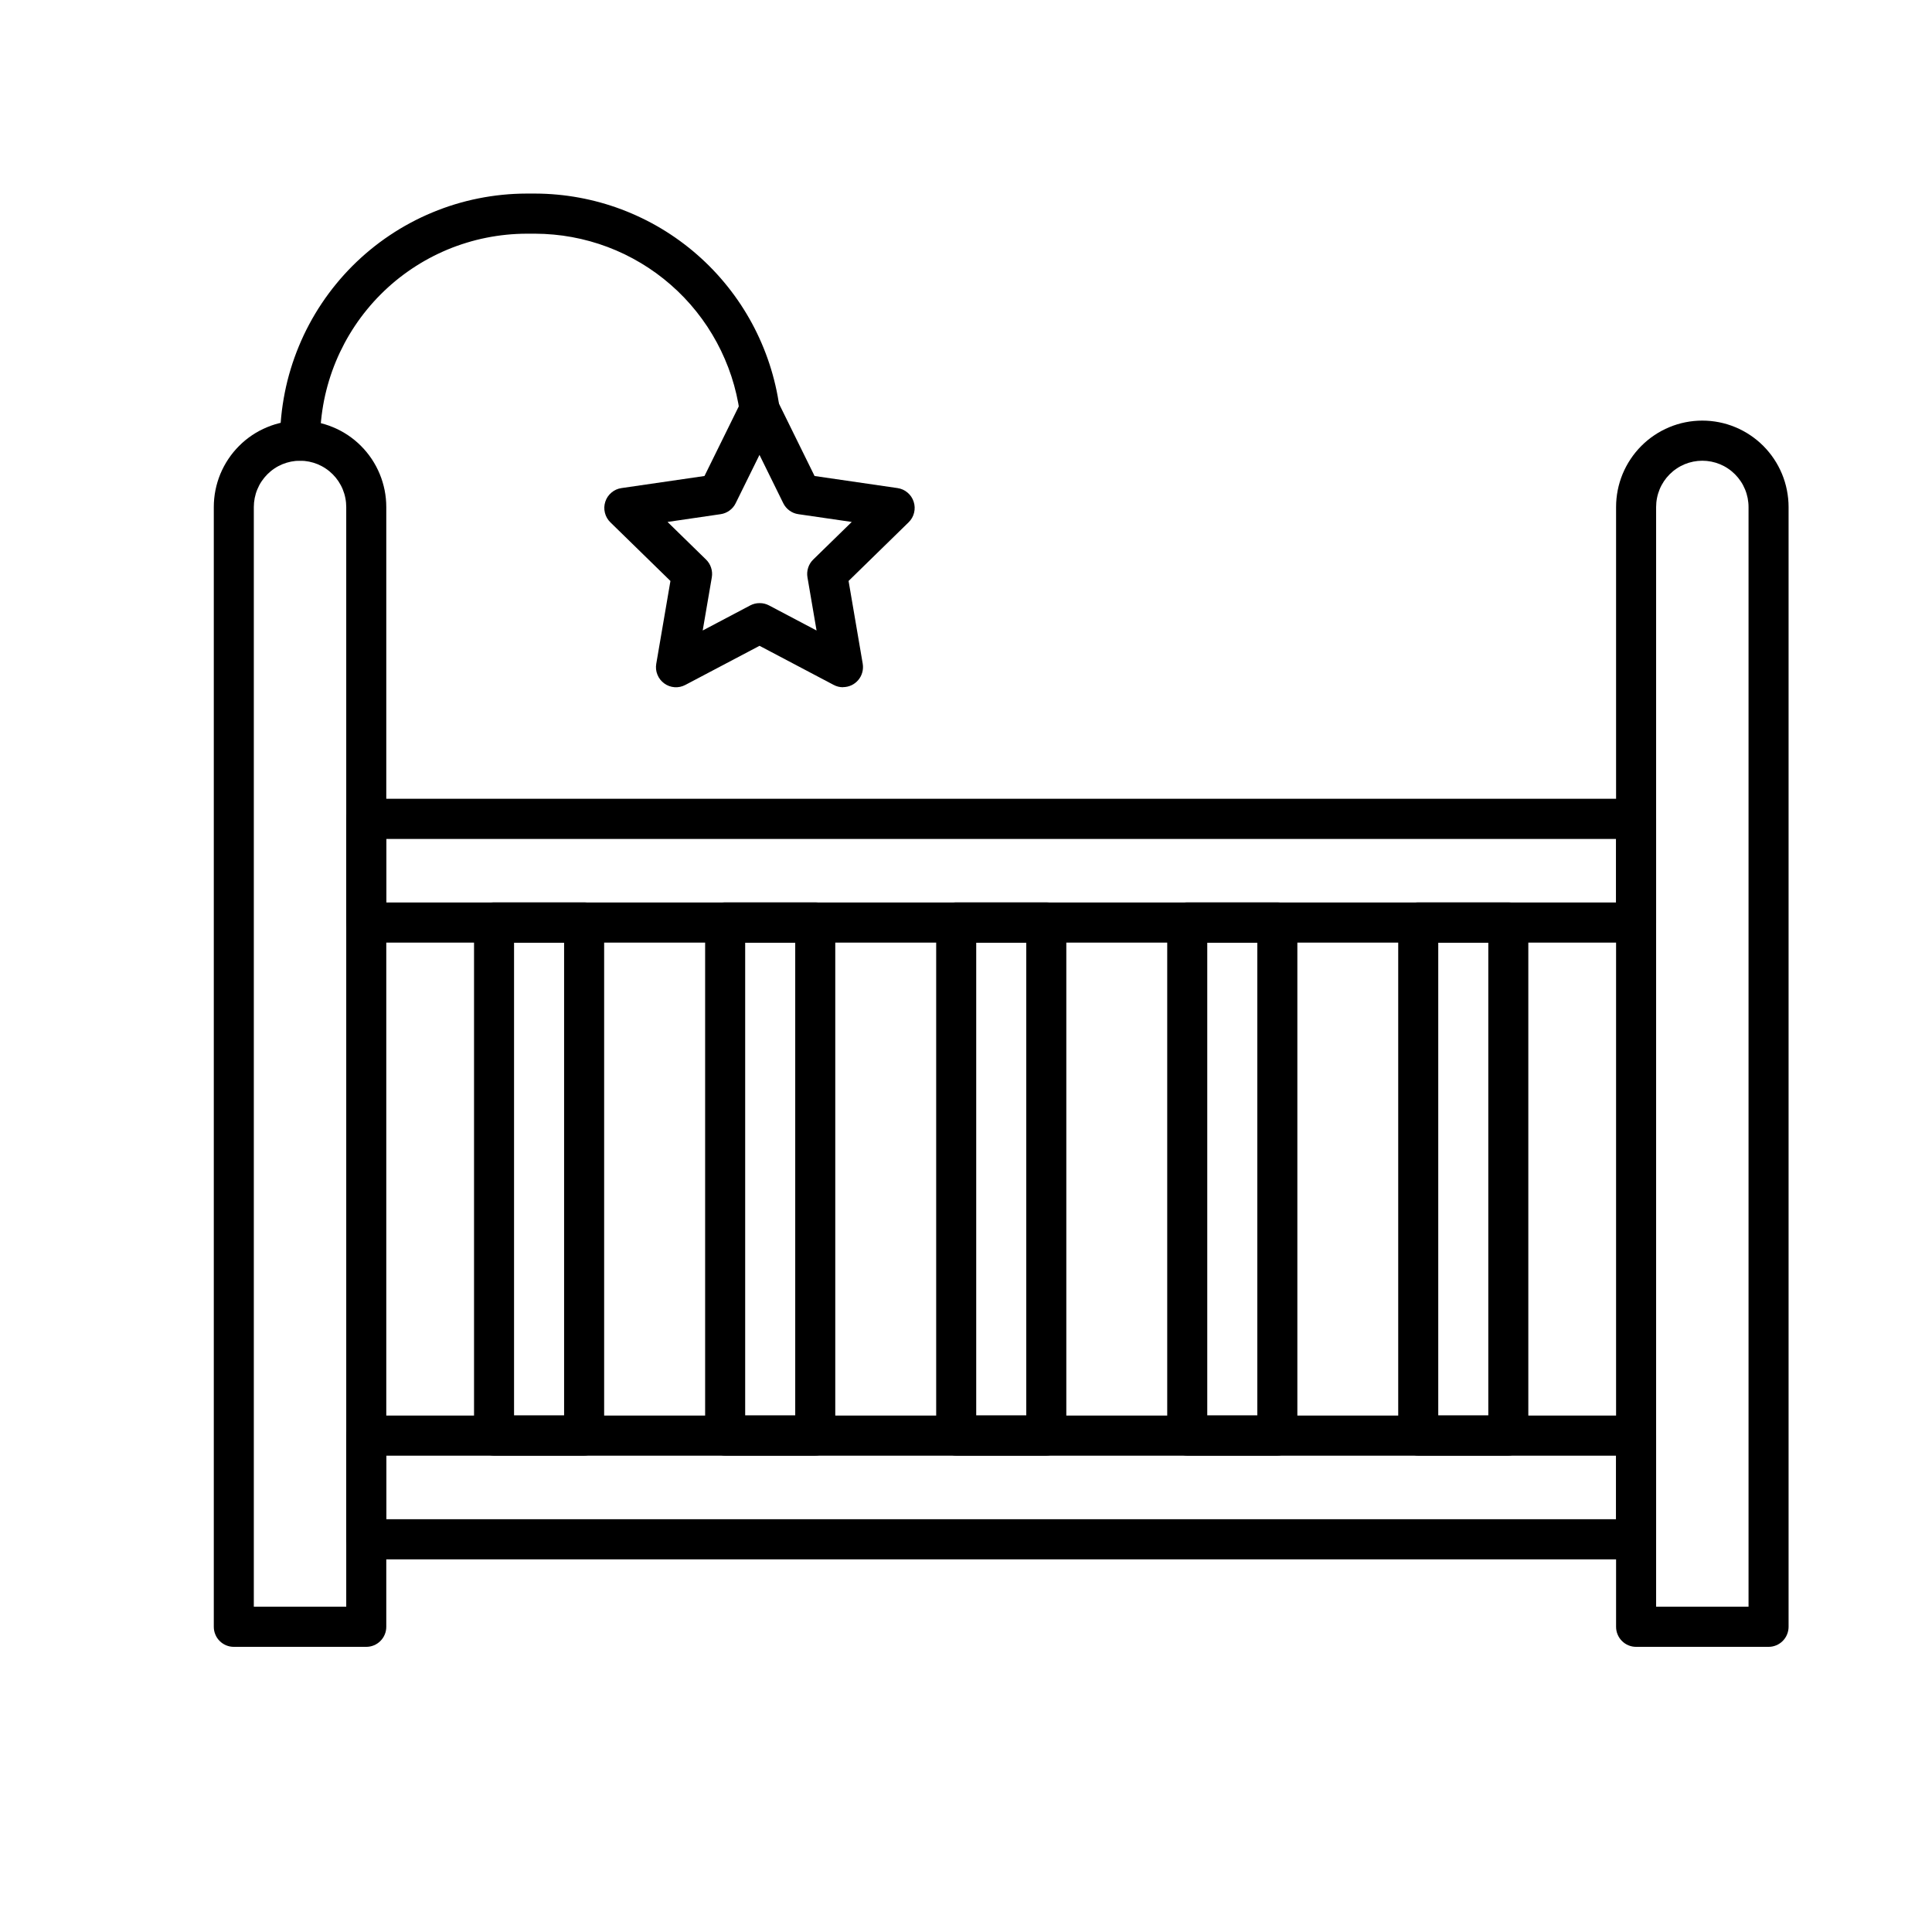 <?xml version="1.0" encoding="UTF-8"?> <svg xmlns="http://www.w3.org/2000/svg" xmlns:xlink="http://www.w3.org/1999/xlink" width="384" zoomAndPan="magnify" viewBox="0 0 288 288" height="384" preserveAspectRatio="xMidYMid meet" version="1.2"><defs><clipPath id="0a4e58a7bb"><path d="M 31.871 62 L 58 62 L 58 245.551 L 31.871 245.551 Z M 31.871 62 "></path></clipPath><clipPath id="2b6446a67a"><path d="M 240 62 L 266.621 62 L 266.621 245.551 L 240 245.551 Z M 240 62 "></path></clipPath><clipPath id="3ac5fabd1b"><path d="M 41 28.801 L 117 28.801 L 117 69 L 41 69 Z M 41 28.801 "></path></clipPath></defs><g id="2fbd39b2c1"><path style=" stroke:none;fill-rule:nonzero;fill:#000000;fill-opacity:1;" d="M 125.668 102.445 C 125.18 102.445 124.715 102.332 124.281 102.102 L 113.223 96.27 L 102.16 102.102 C 101.656 102.367 101.121 102.48 100.555 102.441 C 99.988 102.398 99.473 102.211 99.016 101.875 C 98.555 101.539 98.219 101.109 98.004 100.582 C 97.789 100.055 97.73 99.508 97.828 98.945 L 99.941 86.605 L 90.988 77.863 C 90.582 77.465 90.309 76.988 90.172 76.434 C 90.035 75.883 90.055 75.336 90.23 74.793 C 90.406 74.25 90.715 73.797 91.148 73.43 C 91.582 73.062 92.082 72.84 92.645 72.758 L 105.016 70.957 L 110.547 59.727 C 110.797 59.215 111.164 58.812 111.645 58.512 C 112.129 58.211 112.652 58.059 113.223 58.059 C 113.789 58.059 114.312 58.211 114.797 58.512 C 115.277 58.812 115.645 59.215 115.898 59.727 L 121.426 70.957 L 133.793 72.758 C 134.352 72.84 134.852 73.062 135.285 73.43 C 135.719 73.797 136.023 74.25 136.199 74.789 C 136.375 75.332 136.395 75.879 136.262 76.43 C 136.125 76.984 135.855 77.457 135.449 77.855 L 126.496 86.602 L 128.605 98.941 C 128.641 99.156 128.652 99.371 128.641 99.59 C 128.633 99.805 128.598 100.02 128.539 100.23 C 128.484 100.438 128.402 100.641 128.305 100.832 C 128.203 101.023 128.082 101.203 127.941 101.371 C 127.801 101.535 127.645 101.684 127.473 101.816 C 127.301 101.949 127.117 102.062 126.922 102.152 C 126.723 102.242 126.52 102.312 126.309 102.359 C 126.098 102.406 125.883 102.43 125.664 102.43 Z M 113.234 89.906 C 113.727 89.902 114.188 90.016 114.625 90.242 L 121.723 93.988 L 120.367 86.062 C 120.285 85.578 120.32 85.102 120.469 84.633 C 120.621 84.164 120.871 83.758 121.223 83.414 L 126.969 77.805 L 119.012 76.648 C 118.523 76.578 118.082 76.398 117.684 76.109 C 117.289 75.82 116.98 75.457 116.762 75.016 L 113.215 67.809 L 109.664 75.016 C 109.449 75.457 109.141 75.82 108.742 76.109 C 108.344 76.398 107.902 76.578 107.418 76.648 L 99.508 77.805 L 105.25 83.414 C 105.602 83.758 105.852 84.164 106.004 84.633 C 106.156 85.098 106.191 85.574 106.109 86.062 L 104.75 93.988 L 111.848 90.242 C 112.277 90.02 112.734 89.906 113.223 89.906 Z M 113.234 89.906 "></path><g clip-rule="nonzero" clip-path="url(#0a4e58a7bb)"><path style=" stroke:none;fill-rule:nonzero;fill:#000000;fill-opacity:1;" d="M 54.598 245.492 L 34.852 245.492 C 34.457 245.492 34.078 245.418 33.711 245.266 C 33.348 245.113 33.023 244.898 32.742 244.617 C 32.465 244.336 32.246 244.016 32.098 243.648 C 31.945 243.281 31.871 242.898 31.871 242.504 L 31.871 75.582 C 31.871 74.738 31.953 73.898 32.117 73.07 C 32.281 72.242 32.527 71.434 32.848 70.652 C 33.172 69.871 33.57 69.129 34.039 68.426 C 34.508 67.723 35.039 67.074 35.637 66.477 C 36.234 65.875 36.883 65.344 37.586 64.871 C 38.285 64.402 39.027 64.008 39.809 63.684 C 40.586 63.359 41.391 63.113 42.219 62.949 C 43.047 62.785 43.883 62.703 44.727 62.703 C 45.57 62.703 46.406 62.785 47.234 62.949 C 48.062 63.113 48.863 63.359 49.645 63.684 C 50.426 64.008 51.164 64.402 51.867 64.871 C 52.57 65.344 53.219 65.875 53.816 66.477 C 54.41 67.074 54.945 67.723 55.414 68.426 C 55.883 69.129 56.277 69.871 56.602 70.652 C 56.926 71.434 57.168 72.242 57.336 73.07 C 57.5 73.898 57.582 74.738 57.582 75.582 L 57.582 242.504 C 57.582 242.898 57.508 243.281 57.355 243.648 C 57.203 244.016 56.988 244.336 56.707 244.617 C 56.43 244.898 56.105 245.113 55.738 245.266 C 55.375 245.418 54.992 245.492 54.598 245.492 Z M 37.836 239.512 L 51.613 239.512 L 51.613 75.582 C 51.613 75.129 51.57 74.68 51.48 74.238 C 51.395 73.793 51.262 73.359 51.09 72.941 C 50.918 72.523 50.703 72.125 50.453 71.746 C 50.203 71.371 49.918 71.023 49.598 70.703 C 49.277 70.383 48.93 70.094 48.551 69.844 C 48.176 69.59 47.781 69.379 47.363 69.203 C 46.945 69.031 46.512 68.902 46.07 68.812 C 45.625 68.723 45.18 68.68 44.727 68.68 C 44.273 68.68 43.824 68.723 43.383 68.812 C 42.938 68.902 42.508 69.031 42.09 69.203 C 41.672 69.379 41.273 69.59 40.898 69.844 C 40.523 70.094 40.176 70.383 39.855 70.703 C 39.535 71.023 39.25 71.371 39 71.746 C 38.746 72.125 38.535 72.523 38.363 72.941 C 38.188 73.359 38.059 73.793 37.969 74.238 C 37.883 74.68 37.836 75.129 37.836 75.582 Z M 37.836 239.512 "></path></g><g clip-rule="nonzero" clip-path="url(#2b6446a67a)"><path style=" stroke:none;fill-rule:nonzero;fill:#000000;fill-opacity:1;" d="M 263.637 245.492 L 243.891 245.492 C 243.496 245.492 243.113 245.418 242.75 245.266 C 242.383 245.113 242.059 244.898 241.781 244.617 C 241.5 244.336 241.285 244.016 241.133 243.648 C 240.98 243.281 240.906 242.898 240.906 242.504 L 240.906 75.582 C 240.906 74.738 240.988 73.898 241.152 73.07 C 241.316 72.238 241.562 71.434 241.883 70.652 C 242.207 69.871 242.605 69.129 243.074 68.426 C 243.543 67.723 244.074 67.07 244.672 66.473 C 245.27 65.875 245.918 65.34 246.621 64.871 C 247.32 64.398 248.062 64.004 248.844 63.68 C 249.621 63.355 250.426 63.109 251.254 62.945 C 252.082 62.781 252.918 62.699 253.762 62.699 C 254.605 62.699 255.441 62.781 256.27 62.945 C 257.098 63.109 257.902 63.355 258.684 63.68 C 259.461 64.004 260.203 64.398 260.906 64.871 C 261.605 65.34 262.258 65.875 262.855 66.473 C 263.449 67.07 263.984 67.723 264.453 68.426 C 264.922 69.129 265.316 69.871 265.641 70.652 C 265.965 71.434 266.207 72.238 266.371 73.07 C 266.535 73.898 266.621 74.738 266.621 75.582 L 266.621 242.504 C 266.621 242.898 266.543 243.281 266.391 243.648 C 266.242 244.016 266.023 244.336 265.746 244.617 C 265.465 244.898 265.145 245.113 264.777 245.266 C 264.41 245.418 264.031 245.492 263.637 245.492 Z M 246.875 239.512 L 260.652 239.512 L 260.652 75.582 C 260.652 75.129 260.605 74.68 260.52 74.238 C 260.43 73.793 260.301 73.359 260.125 72.941 C 259.953 72.523 259.742 72.125 259.488 71.746 C 259.238 71.371 258.953 71.023 258.633 70.703 C 258.312 70.383 257.965 70.094 257.59 69.844 C 257.215 69.59 256.816 69.379 256.398 69.203 C 255.98 69.031 255.551 68.902 255.105 68.812 C 254.664 68.723 254.215 68.68 253.762 68.68 C 253.309 68.68 252.863 68.723 252.418 68.812 C 251.977 68.902 251.543 69.031 251.125 69.203 C 250.707 69.379 250.312 69.59 249.938 69.844 C 249.559 70.094 249.211 70.383 248.891 70.703 C 248.57 71.023 248.285 71.371 248.035 71.746 C 247.785 72.125 247.57 72.523 247.398 72.941 C 247.227 73.359 247.094 73.793 247.008 74.238 C 246.918 74.68 246.875 75.129 246.875 75.582 Z M 246.875 239.512 "></path></g><path style=" stroke:none;fill-rule:nonzero;fill:#000000;fill-opacity:1;" d="M 243.891 140.512 L 54.598 140.512 C 54.203 140.512 53.82 140.434 53.457 140.281 C 53.09 140.129 52.77 139.914 52.488 139.633 C 52.207 139.352 51.992 139.031 51.84 138.664 C 51.691 138.297 51.613 137.914 51.613 137.52 L 51.613 122.066 C 51.613 121.668 51.691 121.289 51.84 120.922 C 51.992 120.555 52.207 120.23 52.488 119.953 C 52.77 119.672 53.09 119.453 53.457 119.305 C 53.82 119.152 54.203 119.074 54.598 119.074 L 243.891 119.074 C 244.285 119.074 244.668 119.152 245.031 119.305 C 245.398 119.453 245.719 119.672 246 119.953 C 246.281 120.23 246.496 120.555 246.648 120.922 C 246.797 121.289 246.875 121.668 246.875 122.066 L 246.875 137.52 C 246.875 137.914 246.797 138.297 246.648 138.664 C 246.496 139.031 246.281 139.352 246 139.633 C 245.719 139.914 245.398 140.129 245.031 140.281 C 244.668 140.434 244.285 140.512 243.891 140.512 Z M 57.582 134.527 L 240.906 134.527 L 240.906 125.059 L 57.582 125.059 Z M 57.582 134.527 "></path><path style=" stroke:none;fill-rule:nonzero;fill:#000000;fill-opacity:1;" d="M 243.891 232.449 L 54.598 232.449 C 54.203 232.449 53.82 232.371 53.457 232.223 C 53.09 232.07 52.77 231.852 52.488 231.574 C 52.207 231.293 51.992 230.969 51.84 230.602 C 51.691 230.234 51.613 229.855 51.613 229.457 L 51.613 214.004 C 51.613 213.609 51.691 213.227 51.84 212.859 C 51.992 212.492 52.207 212.172 52.488 211.891 C 52.77 211.609 53.09 211.395 53.457 211.242 C 53.82 211.09 54.203 211.016 54.598 211.016 L 243.891 211.016 C 244.285 211.016 244.668 211.09 245.031 211.242 C 245.398 211.395 245.719 211.609 246 211.891 C 246.281 212.172 246.496 212.492 246.648 212.859 C 246.797 213.227 246.875 213.609 246.875 214.004 L 246.875 229.457 C 246.875 229.855 246.797 230.234 246.648 230.602 C 246.496 230.969 246.281 231.293 246 231.574 C 245.719 231.852 245.398 232.07 245.031 232.223 C 244.668 232.371 244.285 232.449 243.891 232.449 Z M 57.582 226.469 L 240.906 226.469 L 240.906 216.996 L 57.582 216.996 Z M 57.582 226.469 "></path><path style=" stroke:none;fill-rule:nonzero;fill:#000000;fill-opacity:1;" d="M 87.074 216.98 L 73.648 216.98 C 73.25 216.98 72.871 216.906 72.504 216.754 C 72.141 216.602 71.816 216.387 71.535 216.105 C 71.258 215.824 71.043 215.5 70.891 215.133 C 70.738 214.77 70.664 214.387 70.664 213.988 L 70.664 137.52 C 70.664 137.121 70.738 136.742 70.891 136.375 C 71.043 136.008 71.258 135.684 71.535 135.402 C 71.816 135.125 72.141 134.906 72.504 134.754 C 72.871 134.605 73.25 134.527 73.648 134.527 L 87.074 134.527 C 87.473 134.527 87.852 134.605 88.219 134.754 C 88.582 134.906 88.906 135.125 89.184 135.402 C 89.465 135.684 89.68 136.008 89.832 136.375 C 89.984 136.742 90.059 137.121 90.059 137.52 L 90.059 213.988 C 90.059 214.387 89.984 214.77 89.832 215.133 C 89.68 215.5 89.465 215.824 89.184 216.105 C 88.906 216.387 88.582 216.602 88.219 216.754 C 87.852 216.906 87.473 216.98 87.074 216.98 Z M 76.629 211 L 84.09 211 L 84.09 140.512 L 76.629 140.512 Z M 76.629 211 "></path><path style=" stroke:none;fill-rule:nonzero;fill:#000000;fill-opacity:1;" d="M 121.527 216.98 L 108.098 216.98 C 107.703 216.98 107.32 216.906 106.957 216.754 C 106.59 216.602 106.27 216.387 105.988 216.105 C 105.707 215.824 105.492 215.5 105.34 215.133 C 105.191 214.77 105.113 214.387 105.113 213.988 L 105.113 137.52 C 105.113 137.121 105.191 136.742 105.34 136.375 C 105.492 136.008 105.707 135.684 105.988 135.402 C 106.27 135.125 106.59 134.906 106.957 134.754 C 107.32 134.605 107.703 134.527 108.098 134.527 L 121.527 134.527 C 121.922 134.527 122.305 134.605 122.668 134.754 C 123.035 134.906 123.355 135.125 123.637 135.402 C 123.918 135.684 124.133 136.008 124.285 136.375 C 124.434 136.742 124.512 137.121 124.512 137.52 L 124.512 213.988 C 124.512 214.387 124.434 214.77 124.285 215.133 C 124.133 215.5 123.918 215.824 123.637 216.105 C 123.355 216.387 123.035 216.602 122.668 216.754 C 122.305 216.906 121.922 216.98 121.527 216.98 Z M 111.082 211 L 118.543 211 L 118.543 140.512 L 111.082 140.512 Z M 111.082 211 "></path><path style=" stroke:none;fill-rule:nonzero;fill:#000000;fill-opacity:1;" d="M 155.969 216.98 L 142.539 216.98 C 142.145 216.98 141.762 216.906 141.398 216.754 C 141.031 216.602 140.711 216.387 140.43 216.105 C 140.148 215.824 139.934 215.5 139.781 215.133 C 139.633 214.77 139.555 214.387 139.555 213.988 L 139.555 137.52 C 139.555 137.121 139.633 136.742 139.781 136.375 C 139.934 136.008 140.148 135.684 140.43 135.402 C 140.711 135.125 141.031 134.906 141.398 134.754 C 141.762 134.605 142.145 134.527 142.539 134.527 L 155.969 134.527 C 156.363 134.527 156.746 134.605 157.109 134.754 C 157.477 134.906 157.797 135.125 158.078 135.402 C 158.359 135.684 158.574 136.008 158.727 136.375 C 158.875 136.742 158.953 137.121 158.953 137.52 L 158.953 213.988 C 158.953 214.387 158.875 214.77 158.727 215.133 C 158.574 215.5 158.359 215.824 158.078 216.105 C 157.797 216.387 157.477 216.602 157.109 216.754 C 156.746 216.906 156.363 216.98 155.969 216.98 Z M 145.523 211 L 152.984 211 L 152.984 140.512 L 145.523 140.512 Z M 145.523 211 "></path><path style=" stroke:none;fill-rule:nonzero;fill:#000000;fill-opacity:1;" d="M 190.41 216.98 L 176.98 216.98 C 176.586 216.98 176.207 216.906 175.84 216.754 C 175.473 216.602 175.152 216.387 174.871 216.105 C 174.59 215.824 174.375 215.5 174.223 215.133 C 174.074 214.77 173.996 214.387 173.996 213.988 L 173.996 137.52 C 173.996 137.121 174.074 136.742 174.223 136.375 C 174.375 136.008 174.59 135.684 174.871 135.402 C 175.152 135.125 175.473 134.906 175.84 134.754 C 176.207 134.605 176.586 134.527 176.98 134.527 L 190.41 134.527 C 190.805 134.527 191.188 134.605 191.551 134.754 C 191.918 134.906 192.238 135.125 192.52 135.402 C 192.801 135.684 193.016 136.008 193.168 136.375 C 193.316 136.742 193.395 137.121 193.395 137.52 L 193.395 213.988 C 193.395 214.387 193.316 214.77 193.168 215.133 C 193.016 215.5 192.801 215.824 192.52 216.105 C 192.238 216.387 191.918 216.602 191.551 216.754 C 191.188 216.906 190.805 216.98 190.41 216.98 Z M 179.965 211 L 187.426 211 L 187.426 140.512 L 179.965 140.512 Z M 179.965 211 "></path><path style=" stroke:none;fill-rule:nonzero;fill:#000000;fill-opacity:1;" d="M 224.84 216.98 L 211.414 216.98 C 211.016 216.98 210.637 216.906 210.27 216.754 C 209.906 216.602 209.582 216.387 209.305 216.105 C 209.023 215.824 208.809 215.5 208.656 215.133 C 208.504 214.77 208.43 214.387 208.43 213.988 L 208.43 137.52 C 208.43 137.121 208.504 136.742 208.656 136.375 C 208.809 136.008 209.023 135.684 209.305 135.402 C 209.582 135.125 209.906 134.906 210.27 134.754 C 210.637 134.605 211.016 134.527 211.414 134.527 L 224.84 134.527 C 225.238 134.527 225.617 134.605 225.984 134.754 C 226.348 134.906 226.672 135.125 226.953 135.402 C 227.23 135.684 227.445 136.008 227.598 136.375 C 227.75 136.742 227.824 137.121 227.824 137.52 L 227.824 213.988 C 227.824 214.387 227.75 214.77 227.598 215.133 C 227.445 215.5 227.23 215.824 226.953 216.105 C 226.672 216.387 226.348 216.602 225.984 216.754 C 225.617 216.906 225.238 216.98 224.84 216.98 Z M 214.398 211 L 221.859 211 L 221.859 140.512 L 214.398 140.512 Z M 214.398 211 "></path><g clip-rule="nonzero" clip-path="url(#3ac5fabd1b)"><path style=" stroke:none;fill-rule:nonzero;fill:#000000;fill-opacity:1;" d="M 44.727 68.68 C 44.328 68.68 43.949 68.602 43.582 68.453 C 43.219 68.301 42.895 68.082 42.617 67.805 C 42.336 67.523 42.121 67.199 41.969 66.832 C 41.816 66.465 41.742 66.086 41.742 65.688 C 41.742 64.484 41.805 63.281 41.922 62.078 C 42.043 60.879 42.223 59.688 42.457 58.508 C 42.691 57.324 42.984 56.156 43.336 55.004 C 43.688 53.848 44.094 52.715 44.555 51.602 C 45.016 50.488 45.527 49.398 46.098 48.336 C 46.664 47.273 47.281 46.242 47.953 45.238 C 48.621 44.234 49.336 43.27 50.102 42.336 C 50.863 41.406 51.672 40.512 52.52 39.66 C 53.371 38.809 54.262 38 55.191 37.234 C 56.121 36.469 57.086 35.75 58.086 35.082 C 59.086 34.41 60.117 33.789 61.18 33.223 C 62.238 32.652 63.324 32.137 64.438 31.676 C 65.547 31.211 66.68 30.805 67.828 30.453 C 68.98 30.102 70.145 29.809 71.324 29.574 C 72.504 29.336 73.695 29.16 74.891 29.039 C 76.086 28.918 77.289 28.859 78.492 28.855 L 79.777 28.855 C 80.879 28.859 81.973 28.91 83.066 29.012 C 84.16 29.113 85.25 29.262 86.328 29.461 C 87.41 29.66 88.477 29.906 89.535 30.199 C 90.594 30.492 91.637 30.832 92.668 31.223 C 93.695 31.609 94.703 32.043 95.691 32.52 C 96.684 32.996 97.648 33.52 98.59 34.082 C 99.535 34.648 100.449 35.254 101.34 35.902 C 102.227 36.547 103.086 37.23 103.914 37.957 C 104.742 38.68 105.535 39.438 106.297 40.234 C 107.055 41.027 107.777 41.855 108.465 42.715 C 109.152 43.574 109.797 44.461 110.406 45.379 C 111.012 46.297 111.578 47.242 112.102 48.207 C 112.625 49.176 113.102 50.168 113.535 51.176 C 113.973 52.188 114.359 53.215 114.703 54.262 C 115.047 55.309 115.34 56.367 115.59 57.441 C 115.84 58.512 116.039 59.594 116.191 60.684 C 116.25 61.078 116.23 61.473 116.133 61.859 C 116.035 62.25 115.867 62.605 115.629 62.926 C 115.387 63.246 115.098 63.508 114.75 63.711 C 114.406 63.914 114.035 64.043 113.641 64.094 C 113.242 64.148 112.852 64.125 112.465 64.02 C 112.082 63.918 111.73 63.742 111.414 63.496 C 111.098 63.25 110.84 62.953 110.645 62.605 C 110.445 62.258 110.324 61.883 110.277 61.488 C 110.148 60.574 109.98 59.668 109.773 58.77 C 109.566 57.871 109.316 56.984 109.031 56.109 C 108.742 55.234 108.418 54.371 108.051 53.527 C 107.688 52.68 107.289 51.852 106.848 51.039 C 106.41 50.23 105.938 49.441 105.43 48.672 C 104.922 47.902 104.379 47.16 103.805 46.441 C 103.23 45.719 102.625 45.027 101.988 44.363 C 101.352 43.695 100.684 43.062 99.992 42.457 C 99.297 41.848 98.578 41.277 97.836 40.734 C 97.09 40.191 96.324 39.688 95.535 39.215 C 94.746 38.742 93.934 38.305 93.105 37.902 C 92.277 37.504 91.434 37.141 90.57 36.816 C 89.711 36.492 88.836 36.207 87.949 35.961 C 87.062 35.715 86.168 35.508 85.266 35.344 C 84.359 35.176 83.449 35.051 82.531 34.969 C 81.617 34.883 80.699 34.84 79.777 34.836 L 78.492 34.836 C 77.484 34.84 76.477 34.891 75.477 34.992 C 74.473 35.094 73.477 35.242 72.488 35.441 C 71.5 35.637 70.527 35.883 69.562 36.18 C 68.598 36.473 67.652 36.812 66.719 37.199 C 65.789 37.59 64.879 38.02 63.992 38.496 C 63.102 38.973 62.242 39.492 61.402 40.055 C 60.566 40.617 59.758 41.215 58.977 41.855 C 58.199 42.5 57.453 43.176 56.742 43.891 C 56.027 44.605 55.352 45.352 54.715 46.133 C 54.074 46.914 53.473 47.723 52.914 48.562 C 52.355 49.402 51.836 50.266 51.359 51.156 C 50.887 52.047 50.453 52.957 50.066 53.891 C 49.68 54.824 49.34 55.773 49.047 56.738 C 48.754 57.707 48.508 58.684 48.309 59.672 C 48.113 60.664 47.965 61.66 47.863 62.668 C 47.762 63.672 47.711 64.68 47.711 65.688 C 47.711 66.086 47.633 66.465 47.484 66.832 C 47.332 67.199 47.117 67.523 46.836 67.805 C 46.555 68.082 46.234 68.301 45.867 68.453 C 45.504 68.602 45.121 68.68 44.727 68.68 Z M 44.727 68.68 "></path></g></g></svg> 